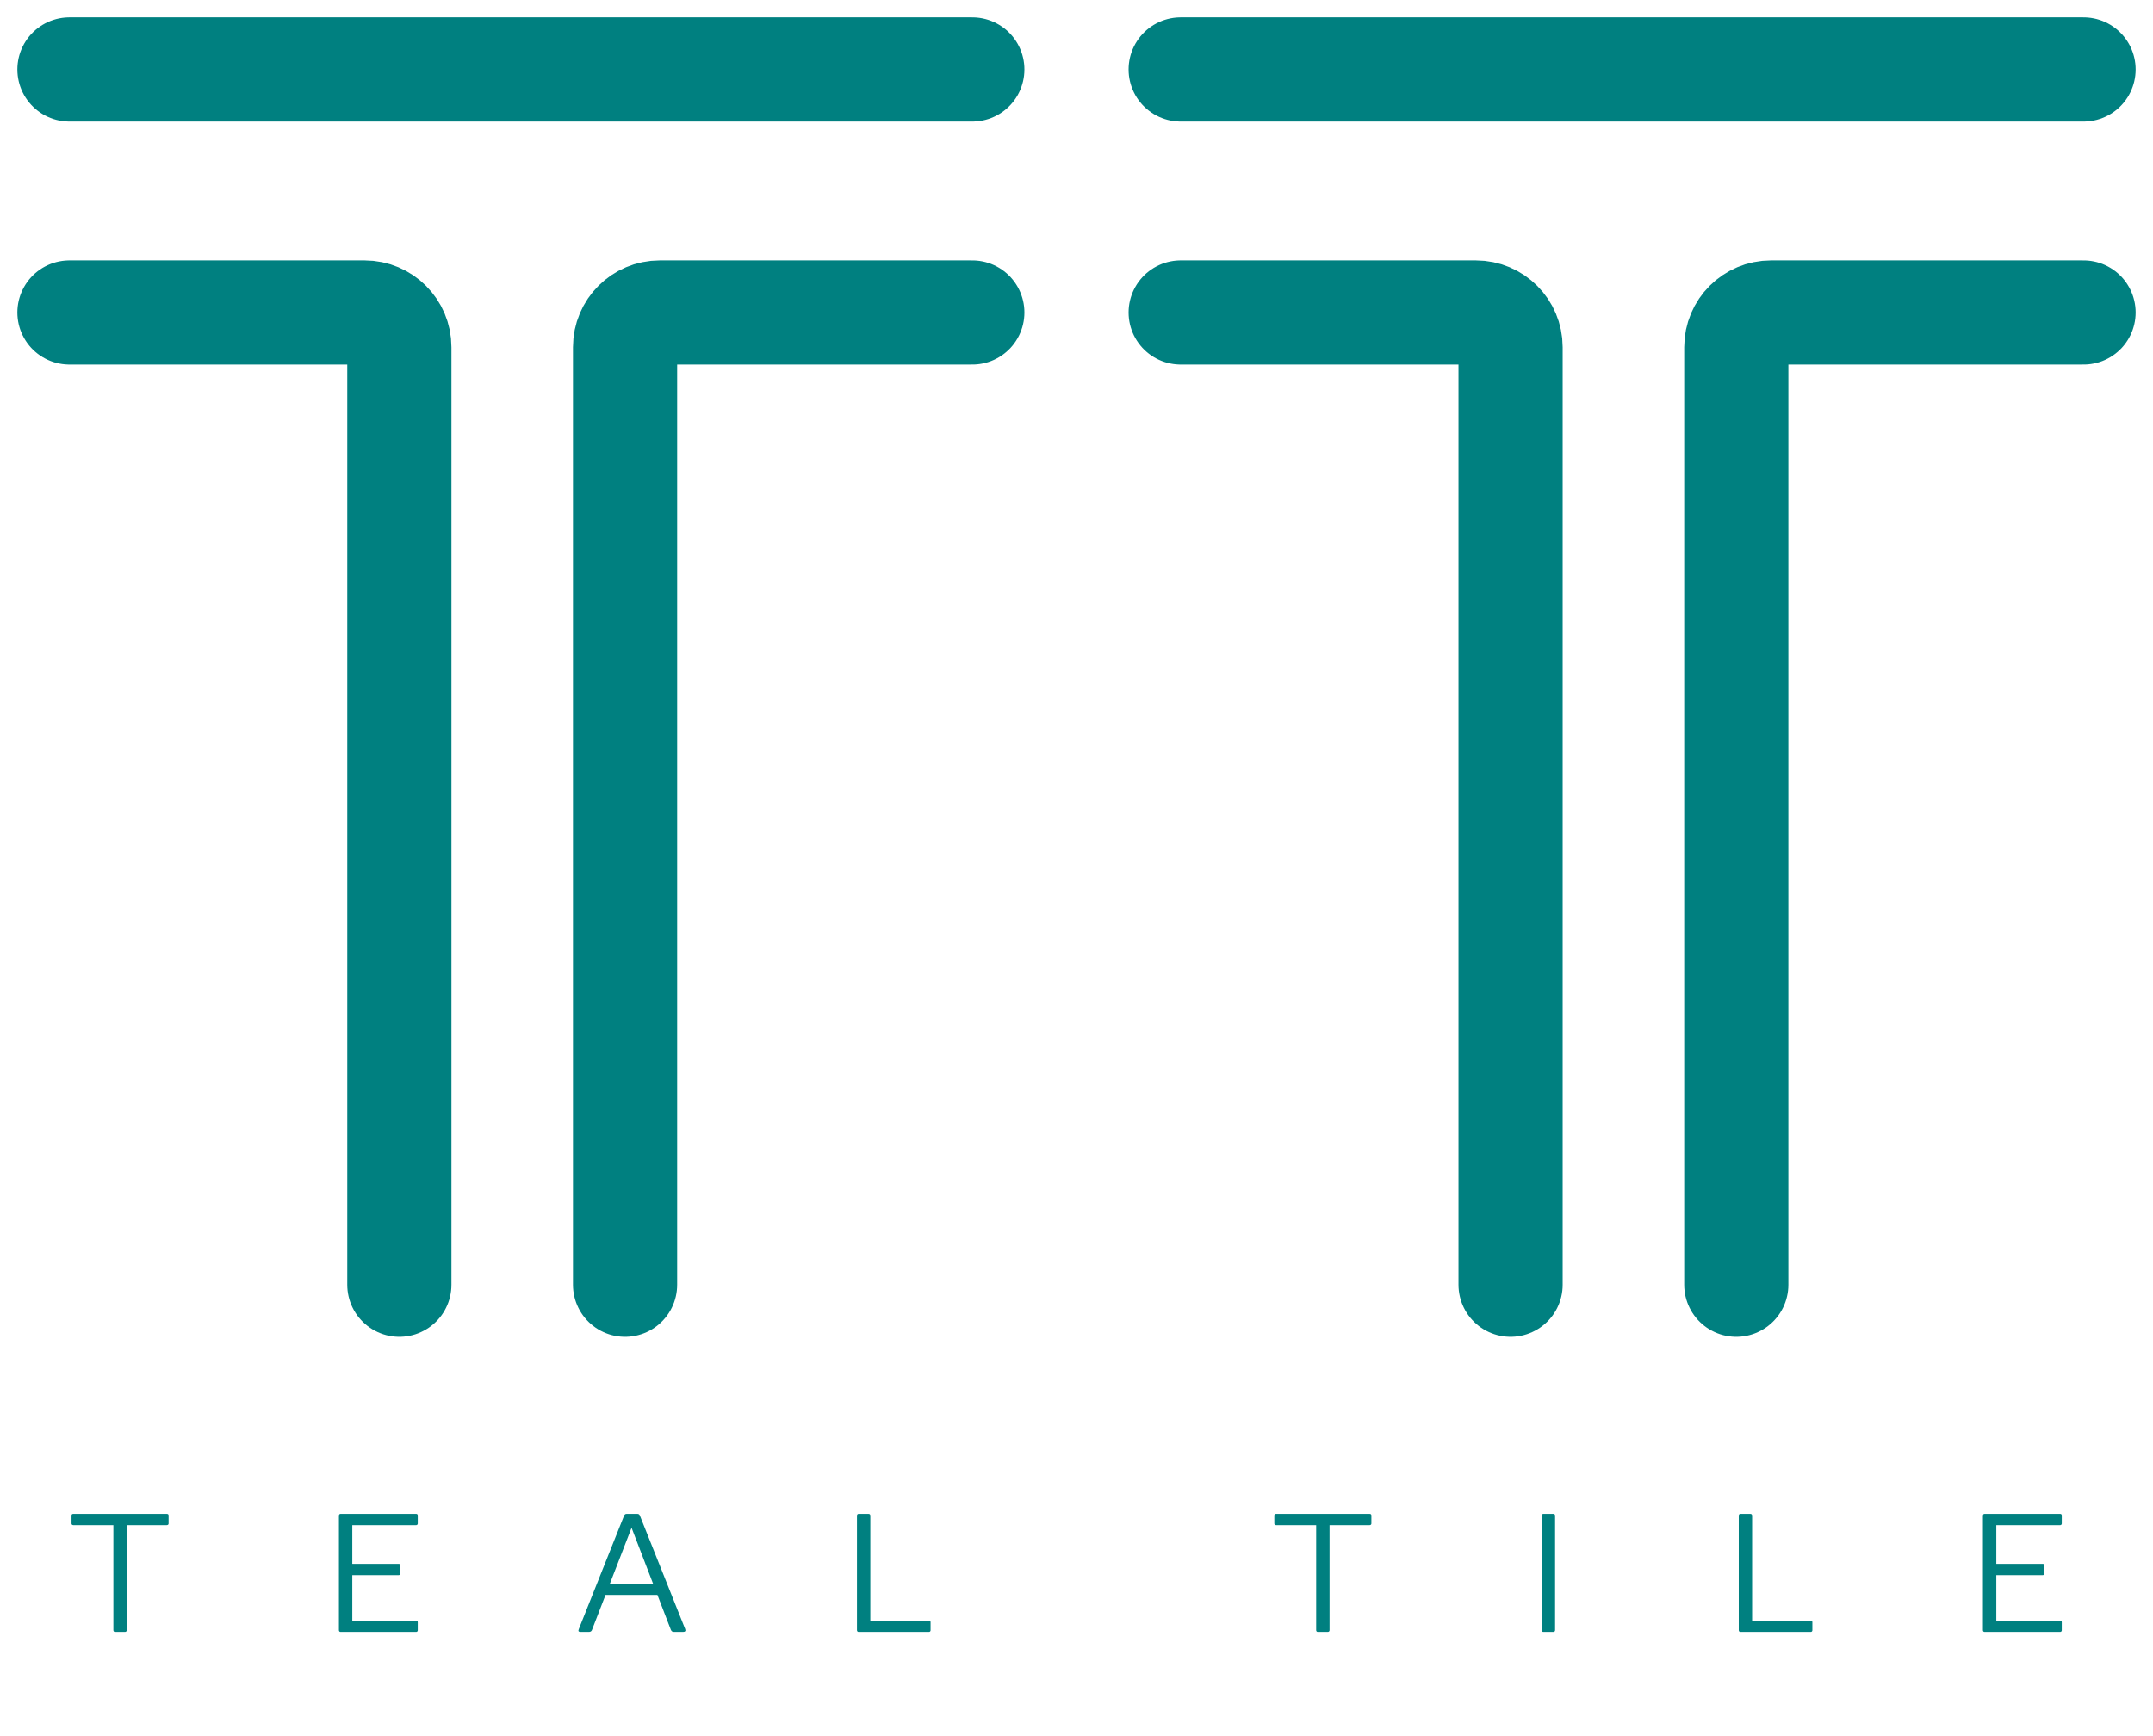 <svg width="62" height="50" viewBox="0 0 62 50" fill="none" xmlns="http://www.w3.org/2000/svg">
<path d="M2 2H28M34 2H60M2 9H10.5C11.052 9 11.5 9.448 11.5 10V37M28 9H19C18.448 9 18 9.448 18 10V37M34 9H42.5C43.052 9 43.5 9.448 43.5 10V37M60 9H51C50.448 9 50 9.448 50 10V37" stroke="#008080" stroke-width="3" stroke-linecap="round"/>
<path d="M3.265 46.95V43.925H2.11C2.08 43.925 2.06 43.905 2.06 43.88V43.645C2.06 43.615 2.08 43.6 2.11 43.6H4.805C4.835 43.6 4.855 43.615 4.855 43.645V43.88C4.855 43.905 4.835 43.925 4.805 43.925H3.65V46.95C3.65 46.98 3.63 47 3.6 47H3.31C3.285 47 3.265 46.98 3.265 46.95ZM9.76 46.95V43.65C9.76 43.62 9.78 43.6 9.805 43.6H11.985C12.01 43.6 12.03 43.615 12.03 43.645V43.88C12.03 43.905 12.01 43.925 11.985 43.925H10.145V45.04H11.485C11.51 45.04 11.53 45.055 11.53 45.09V45.32C11.53 45.345 11.51 45.365 11.485 45.365H10.145V46.675H11.985C12.01 46.675 12.03 46.69 12.03 46.72V46.955C12.03 46.98 12.01 47 11.985 47H9.805C9.78 47 9.76 46.98 9.76 46.95ZM17.052 46.93C17.037 46.98 17.007 47 16.957 47H16.727C16.662 47 16.642 46.98 16.667 46.92L17.972 43.65C17.987 43.62 18.007 43.6 18.042 43.6H18.352C18.392 43.6 18.412 43.615 18.427 43.65L19.732 46.92C19.752 46.975 19.727 47 19.667 47H19.417C19.362 47 19.337 46.985 19.317 46.935L18.932 45.935H17.437L17.052 46.93ZM17.557 45.625H18.812L18.187 44L17.557 45.625ZM24.678 46.95V43.65C24.678 43.62 24.698 43.6 24.723 43.6H25.013C25.043 43.6 25.063 43.62 25.063 43.65V46.675H26.753C26.778 46.675 26.798 46.69 26.798 46.72V46.955C26.798 46.98 26.778 47 26.753 47H24.723C24.698 47 24.678 46.98 24.678 46.95ZM37.902 46.95V43.925H36.747C36.717 43.925 36.697 43.905 36.697 43.88V43.645C36.697 43.615 36.717 43.6 36.747 43.6H39.442C39.472 43.6 39.492 43.615 39.492 43.645V43.88C39.492 43.905 39.472 43.925 39.442 43.925H38.287V46.95C38.287 46.98 38.267 47 38.237 47H37.947C37.922 47 37.902 46.98 37.902 46.95ZM44.397 46.95V43.65C44.397 43.62 44.417 43.6 44.442 43.6H44.732C44.762 43.6 44.782 43.62 44.782 43.65V46.95C44.782 46.98 44.762 47 44.732 47H44.442C44.417 47 44.397 46.98 44.397 46.95ZM50.071 46.95V43.65C50.071 43.62 50.091 43.6 50.116 43.6H50.406C50.436 43.6 50.456 43.62 50.456 43.65V46.675H52.146C52.171 46.675 52.191 46.69 52.191 46.72V46.955C52.191 46.98 52.171 47 52.146 47H50.116C50.091 47 50.071 46.98 50.071 46.95ZM57.103 46.95V43.65C57.103 43.62 57.123 43.6 57.148 43.6H59.328C59.353 43.6 59.373 43.615 59.373 43.645V43.88C59.373 43.905 59.353 43.925 59.328 43.925H57.488V45.04H58.828C58.853 45.04 58.873 45.055 58.873 45.09V45.32C58.873 45.345 58.853 45.365 58.828 45.365H57.488V46.675H59.328C59.353 46.675 59.373 46.69 59.373 46.72V46.955C59.373 46.98 59.353 47 59.328 47H57.148C57.123 47 57.103 46.98 57.103 46.95Z" fill="#008080"/>
</svg>

